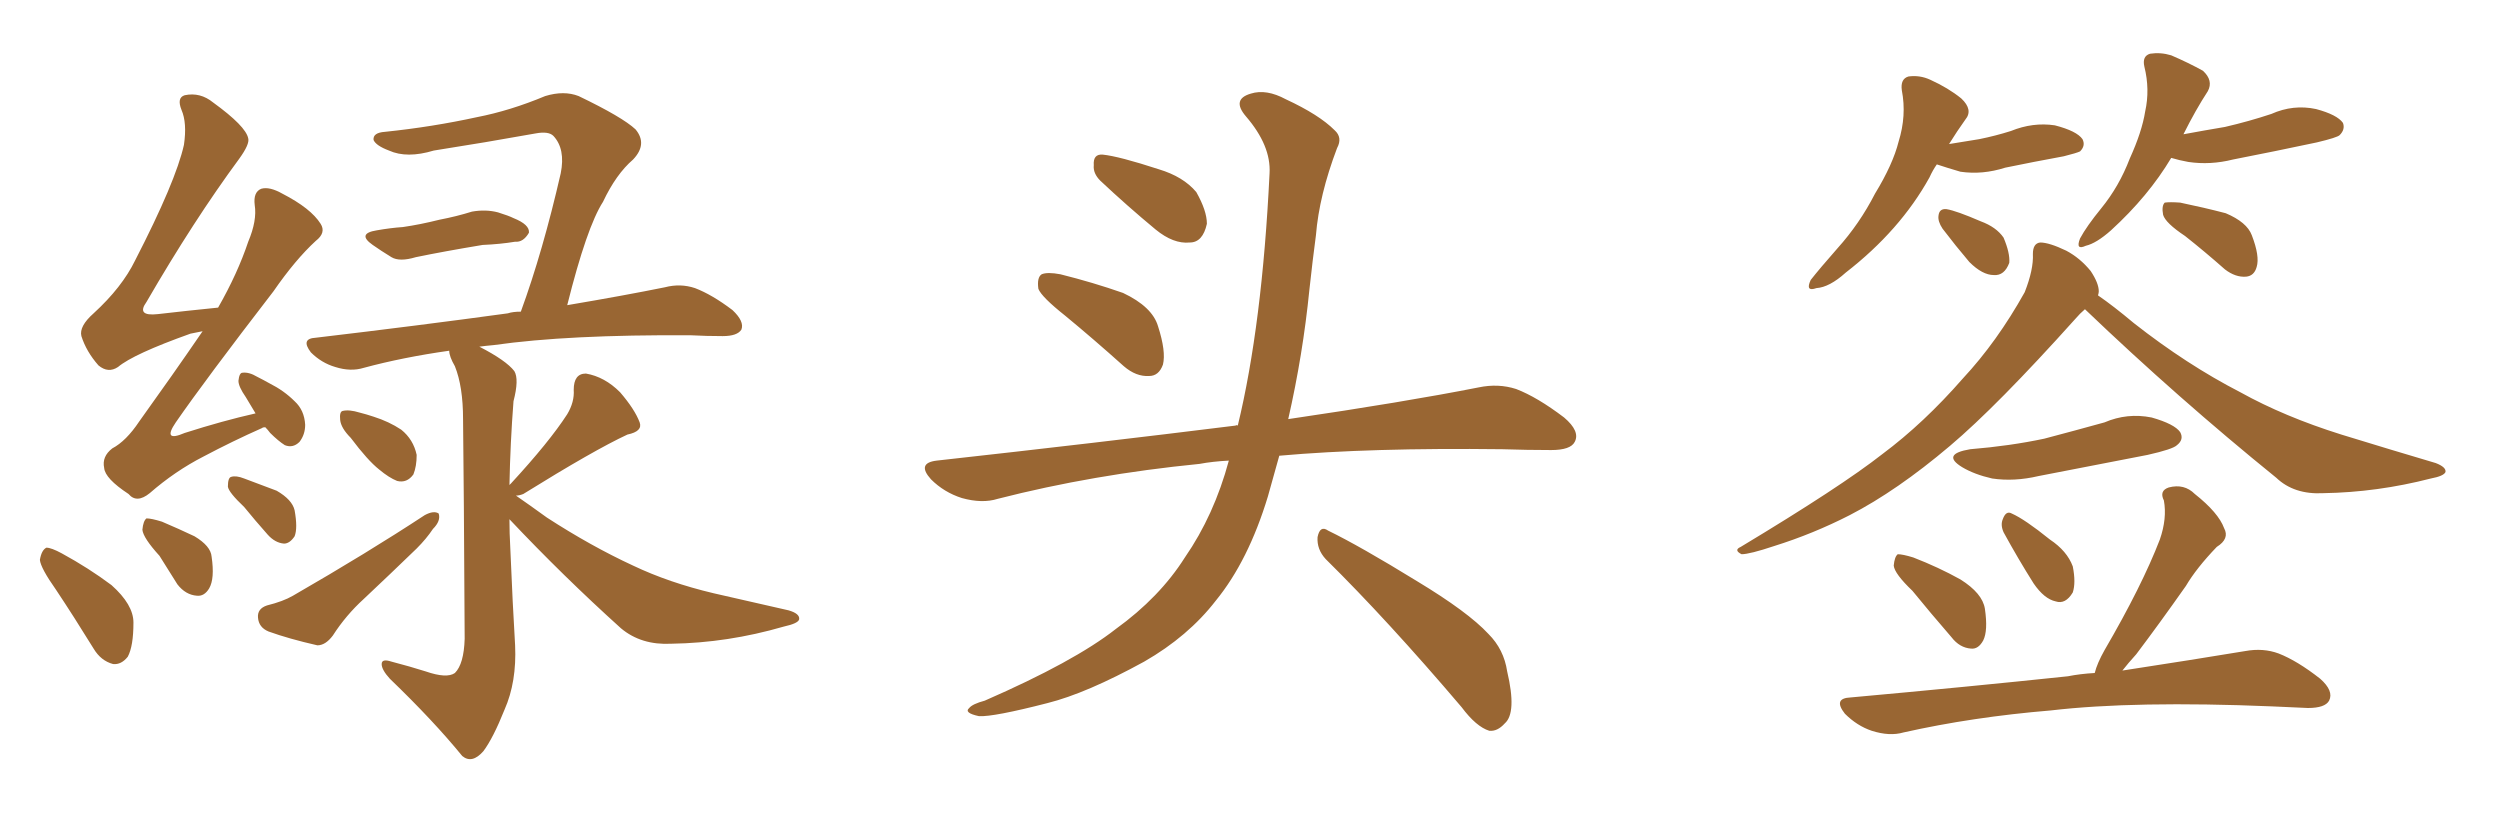 <svg xmlns="http://www.w3.org/2000/svg" xmlns:xlink="http://www.w3.org/1999/xlink" width="450" height="150"><path fill="#996633" padding="10" d="M67.82 41.46L67.82 41.46Q70.31 41.02 72.51 40.87L72.51 40.87Q75.59 40.43 79.10 39.55L79.10 39.55Q82.18 38.96 84.96 38.09L84.96 38.09Q87.45 37.65 89.65 38.23L89.65 38.23Q91.55 38.82 92.43 39.26L92.43 39.26Q95.36 40.43 95.21 41.89L95.21 41.89Q94.19 43.65 92.72 43.51L92.72 43.51Q90.09 43.95 86.87 44.09L86.87 44.09Q79.83 45.26 74.85 46.29L74.85 46.29Q71.92 47.17 70.46 46.29L70.46 46.29Q68.55 45.12 67.09 44.09L67.09 44.09Q64.16 42.04 67.82 41.46ZM63.13 78.81L63.13 78.81Q61.38 77.05 61.23 75.59L61.23 75.59Q61.08 74.12 61.67 73.97L61.67 73.97Q62.84 73.68 64.75 74.27L64.75 74.27Q65.92 74.56 67.24 75L67.24 75Q70.02 75.88 72.22 77.34L72.22 77.34Q74.41 79.10 75 81.88L75 81.88Q75 83.94 74.41 85.40L74.41 85.40Q73.24 87.01 71.48 86.57L71.48 86.57Q70.02 85.99 68.26 84.52L68.26 84.52Q66.21 82.91 63.13 78.81ZM48.05 108.98L48.05 108.98Q50.98 108.25 52.73 107.23L52.73 107.23Q66.21 99.46 76.46 92.72L76.46 92.72Q78.08 91.85 78.96 92.43L78.96 92.43Q79.39 93.75 77.93 95.21L77.93 95.21Q76.76 96.97 75 98.73L75 98.73Q70.31 103.27 65.48 107.81L65.48 107.81Q62.26 110.74 59.91 114.40L59.91 114.40Q58.59 116.16 57.13 116.16L57.13 116.16Q52.00 114.99 48.34 113.67L48.34 113.67Q46.58 112.94 46.44 111.18L46.44 111.18Q46.29 109.57 48.05 108.98ZM91.70 93.46L91.70 93.46Q91.70 95.95 91.85 98.58L91.85 98.58Q92.29 109.13 92.72 116.16L92.72 116.16Q93.02 122.75 90.82 127.73L90.82 127.73Q88.77 132.86 87.01 135.21L87.01 135.21Q84.96 137.55 83.20 136.08L83.20 136.08Q78.08 129.79 70.17 122.17L70.17 122.17Q68.70 120.56 68.70 119.53L68.70 119.53Q68.70 118.51 70.46 119.09L70.46 119.09Q73.83 119.97 76.61 120.85L76.61 120.85Q80.42 122.17 81.88 121.14L81.88 121.14Q83.50 119.53 83.64 114.99L83.64 114.99Q83.50 87.45 83.35 75.44L83.35 75.44Q83.35 69.58 81.88 65.92L81.88 65.92Q80.86 64.16 80.86 63.13L80.86 63.13Q72.51 64.31 65.48 66.21L65.48 66.21Q63.13 66.94 60.35 66.06L60.35 66.06Q57.86 65.33 55.96 63.43L55.96 63.43Q54.05 60.94 56.84 60.79L56.84 60.79Q75.44 58.59 91.41 56.40L91.41 56.40Q92.29 56.10 93.75 56.10L93.75 56.10Q97.71 45.26 100.93 31.20L100.93 31.20Q101.81 26.81 99.61 24.46L99.61 24.46Q98.73 23.58 96.39 24.02L96.39 24.02Q87.45 25.63 78.08 27.10L78.08 27.10Q73.24 28.56 70.02 27.10L70.02 27.10Q67.68 26.22 67.24 25.20L67.24 25.20Q67.09 23.88 69.29 23.73L69.29 23.73Q77.78 22.85 85.84 21.09L85.84 21.09Q91.85 19.92 98.14 17.29L98.14 17.29Q101.51 16.26 104.15 17.29L104.15 17.29Q112.06 21.09 114.40 23.29L114.40 23.29Q116.60 25.93 113.96 28.71L113.96 28.71Q110.89 31.35 108.54 36.33L108.54 36.33Q105.62 40.87 102.10 54.93L102.10 54.93Q112.50 53.17 119.68 51.71L119.68 51.71Q122.46 50.98 125.10 51.86L125.10 51.86Q128.17 53.03 131.84 55.81L131.84 55.81Q134.03 57.86 133.45 59.33L133.45 59.33Q132.71 60.50 130.08 60.50L130.08 60.50Q127.15 60.50 124.37 60.35L124.37 60.35Q102.25 60.21 88.92 62.11L88.92 62.11Q87.30 62.26 86.28 62.40L86.28 62.40Q91.11 64.89 92.58 66.80L92.58 66.80Q93.46 68.26 92.43 72.22L92.43 72.22Q91.85 79.69 91.70 87.30L91.70 87.30Q91.85 87.16 91.99 87.01L91.99 87.01Q98.88 79.54 102.10 74.56L102.10 74.56Q103.42 72.36 103.27 70.17L103.27 70.17Q103.27 67.24 105.47 67.24L105.47 67.24Q108.84 67.82 111.62 70.61L111.62 70.61Q114.26 73.68 115.14 76.03L115.14 76.03Q115.72 77.64 112.94 78.22L112.94 78.22Q106.93 81.01 94.19 88.92L94.19 88.92Q93.46 89.21 92.87 89.21L92.87 89.21Q95.21 90.82 98.44 93.16L98.44 93.16Q106.35 98.29 113.96 101.81L113.96 101.81Q120.41 104.88 128.47 106.79L128.47 106.79Q135.64 108.40 141.94 109.86L141.94 109.86Q143.99 110.45 143.85 111.47L143.85 111.47Q143.70 112.21 141.06 112.79L141.06 112.79Q130.96 115.72 120.85 115.87L120.85 115.87Q115.43 116.16 111.77 113.09L111.77 113.09Q101.37 103.71 91.70 93.46ZM47.75 76.90L47.75 76.90Q47.31 76.90 47.17 77.05L47.17 77.05Q41.89 79.39 36.62 82.18L36.62 82.18Q31.49 84.81 26.95 88.77L26.95 88.77Q24.61 90.67 23.14 88.92L23.14 88.92Q18.90 86.13 18.75 84.23L18.75 84.23Q18.31 82.18 20.21 80.71L20.21 80.71Q22.71 79.39 25.05 75.88L25.05 75.88Q31.05 67.53 36.47 59.62L36.47 59.62Q35.16 59.91 34.28 60.06L34.28 60.06Q24.02 63.72 21.24 66.06L21.24 66.06Q19.48 67.24 17.72 65.77L17.72 65.77Q15.53 63.28 14.65 60.50L14.65 60.50Q14.21 58.74 16.85 56.40L16.85 56.40Q21.97 51.71 24.32 46.88L24.32 46.88Q31.64 32.67 33.11 26.07L33.11 26.07Q33.69 22.12 32.67 19.78L32.67 19.78Q31.79 17.58 33.25 17.14L33.25 17.14Q36.04 16.55 38.38 18.46L38.38 18.46Q44.24 22.71 44.68 24.90L44.68 24.90Q44.97 25.93 43.07 28.56L43.07 28.56Q34.86 39.70 26.37 54.35L26.37 54.35Q24.46 56.98 28.42 56.54L28.42 56.54Q33.40 55.96 39.26 55.37L39.26 55.37Q42.77 49.22 44.68 43.51L44.68 43.51Q46.29 39.70 45.85 36.91L45.85 36.91Q45.56 34.57 47.02 33.98L47.02 33.98Q48.49 33.54 50.83 34.86L50.83 34.86Q55.96 37.50 57.71 40.28L57.71 40.28Q58.74 41.89 56.84 43.36L56.84 43.36Q53.17 46.73 49.22 52.44L49.22 52.44Q36.91 68.41 31.64 76.03L31.64 76.03Q29.15 79.69 33.25 77.93L33.25 77.93Q40.14 75.73 46.00 74.41L46.00 74.41Q45.12 72.95 44.24 71.48L44.24 71.48Q42.92 69.58 42.92 68.55L42.92 68.55Q43.07 67.09 43.65 67.09L43.65 67.09Q44.82 66.94 46.29 67.82L46.29 67.82Q47.46 68.41 48.49 68.99L48.49 68.99Q51.12 70.31 53.03 72.22L53.03 72.22Q54.79 73.83 54.93 76.46L54.93 76.46Q54.93 78.22 53.91 79.54L53.91 79.54Q52.73 80.71 51.27 80.13L51.27 80.13Q50.10 79.39 48.63 77.93L48.63 77.93Q48.19 77.34 47.75 76.90ZM10.11 106.20L10.11 106.20Q7.32 102.25 7.18 100.78L7.18 100.78Q7.47 99.02 8.35 98.58L8.35 98.58Q9.23 98.58 11.13 99.61L11.13 99.61Q15.97 102.25 20.07 105.32L20.07 105.32Q24.02 108.84 24.02 112.06L24.02 112.06Q24.02 116.31 23.00 118.21L23.00 118.21Q21.83 119.68 20.36 119.53L20.36 119.53Q18.16 118.95 16.85 116.75L16.85 116.75Q13.33 111.04 10.11 106.20ZM28.71 100.05L28.71 100.05Q25.78 96.83 25.63 95.36L25.63 95.36Q25.78 93.75 26.37 93.31L26.37 93.31Q27.25 93.31 29.15 93.90L29.15 93.90Q32.23 95.21 35.01 96.53L35.01 96.53Q37.94 98.29 38.09 100.20L38.09 100.20Q38.67 104.15 37.65 105.91L37.65 105.91Q36.77 107.37 35.45 107.23L35.45 107.23Q33.40 107.08 31.93 105.18L31.93 105.18Q30.18 102.39 28.71 100.05ZM43.95 91.26L43.95 91.26Q41.16 88.62 41.02 87.60L41.02 87.60Q41.02 85.99 41.60 85.84L41.60 85.84Q42.48 85.55 43.95 86.13L43.95 86.13Q47.02 87.30 49.80 88.33L49.80 88.33Q52.59 89.94 53.03 91.85L53.03 91.85Q53.61 95.07 53.03 96.53L53.03 96.53Q52.15 97.85 51.12 97.85L51.12 97.85Q49.51 97.71 48.19 96.24L48.19 96.24Q45.85 93.60 43.95 91.26ZM191.75 56.84L191.75 56.84Q187.50 53.47 186.91 52.00L186.91 52.00Q186.62 49.95 187.50 49.37L187.50 49.37Q188.53 48.93 190.87 49.37L190.87 49.37Q196.73 50.83 202.15 52.73L202.15 52.73Q207.42 55.22 208.45 58.74L208.45 58.74Q209.91 63.28 209.33 65.63L209.33 65.63Q208.59 67.68 206.84 67.68L206.84 67.68Q204.49 67.82 202.29 65.92L202.29 65.92Q196.73 60.94 191.75 56.84ZM198.05 32.52L198.05 32.52Q196.73 31.20 196.88 29.74L196.88 29.74Q196.73 27.69 198.49 27.83L198.49 27.83Q201.42 28.13 208.59 30.47L208.59 30.47Q212.99 31.79 215.33 34.57L215.33 34.57Q217.24 37.94 217.24 40.28L217.24 40.28Q216.50 43.65 214.16 43.65L214.16 43.65Q211.23 43.95 208.01 41.31L208.01 41.31Q202.88 37.06 198.05 32.52ZM221.19 82.91L221.19 82.91Q218.26 83.06 215.92 83.50L215.92 83.50Q196.73 85.40 179.59 89.79L179.59 89.79Q176.81 90.67 173.14 89.65L173.14 89.65Q169.92 88.62 167.58 86.28L167.58 86.28Q164.94 83.35 168.60 82.91L168.60 82.91Q197.61 79.69 222.36 76.61L222.36 76.61Q222.66 76.46 222.80 76.61L222.80 76.61Q227.20 58.45 228.52 31.20L228.52 31.20Q228.81 26.22 224.27 20.95L224.27 20.95Q221.63 17.87 225.15 16.85L225.15 16.85Q227.93 15.97 231.45 17.87L231.45 17.87Q237.45 20.65 240.23 23.44L240.23 23.44Q241.70 24.76 240.67 26.66L240.67 26.66Q237.45 35.16 236.87 42.33L236.87 42.33Q236.28 46.73 235.69 52.15L235.69 52.15Q234.52 63.87 231.88 75.44L231.88 75.44Q252.83 72.36 266.16 69.73L266.16 69.73Q269.68 68.99 272.90 70.02L272.90 70.02Q276.71 71.48 281.54 75.15L281.54 75.15Q284.47 77.64 283.45 79.54L283.45 79.54Q282.71 81.01 279.20 81.01L279.20 81.01Q274.95 81.01 270.41 80.86L270.41 80.86Q246.68 80.57 230.27 82.03L230.27 82.03Q229.25 85.69 228.22 89.36L228.22 89.36Q224.71 100.93 218.85 108.11L218.85 108.11Q213.87 114.55 205.96 119.09L205.96 119.09Q195.56 124.80 188.53 126.56L188.53 126.56Q178.86 129.05 176.22 128.91L176.22 128.91Q173.44 128.32 174.46 127.44L174.46 127.44Q175.05 126.71 177.25 126.12L177.25 126.12Q193.36 119.09 200.83 113.23L200.83 113.23Q208.74 107.52 213.28 100.34L213.28 100.34Q218.55 92.72 221.19 82.91ZM238.62 100.63L238.62 100.63L238.62 100.63Q237.01 98.88 237.16 96.68L237.16 96.68Q237.60 94.48 239.06 95.51L239.06 95.51Q244.78 98.29 255.03 104.59L255.03 104.59Q264.26 110.16 267.92 114.11L267.92 114.11Q270.70 116.89 271.29 120.85L271.29 120.85Q273.05 128.32 270.85 130.22L270.85 130.22Q269.53 131.69 268.07 131.54L268.07 131.54Q265.72 130.81 263.09 127.29L263.09 127.29Q249.76 111.62 238.62 100.63ZM348.63 29.59L348.63 29.59Q347.90 30.62 347.31 31.93L347.31 31.93Q342.04 41.46 332.23 49.07L332.23 49.07Q329.30 51.71 326.95 51.86L326.95 51.86Q324.90 52.59 325.93 50.39L325.93 50.39Q327.54 48.34 330.76 44.68L330.76 44.68Q334.72 40.28 337.50 34.86L337.50 34.86Q340.72 29.59 341.75 25.49L341.75 25.49Q343.21 20.80 342.33 16.26L342.33 16.26Q342.04 14.21 343.51 13.77L343.51 13.77Q345.56 13.48 347.46 14.36L347.46 14.36Q350.68 15.82 353.03 17.72L353.03 17.72Q355.22 19.78 353.76 21.53L353.76 21.53Q352.29 23.58 350.83 25.93L350.83 25.93Q353.47 25.49 356.25 25.05L356.25 25.05Q359.18 24.46 361.96 23.58L361.96 23.58Q365.92 21.97 369.87 22.56L369.87 22.56Q373.83 23.58 374.85 25.05L374.85 25.05Q375.44 26.22 374.41 27.25L374.41 27.25Q373.83 27.54 371.48 28.13L371.48 28.13Q365.92 29.15 360.94 30.18L360.94 30.18Q356.84 31.49 352.88 30.91L352.88 30.91Q350.39 30.18 348.63 29.59ZM349.66 41.16L349.66 41.16Q348.78 39.84 348.93 38.82L348.93 38.82Q349.07 37.50 350.39 37.65L350.39 37.65Q352.15 37.94 356.54 39.84L356.54 39.84Q359.33 40.87 360.64 42.77L360.64 42.77Q361.82 45.56 361.67 47.31L361.67 47.31Q360.79 49.66 358.89 49.51L358.89 49.51Q356.84 49.51 354.49 47.17L354.49 47.17Q352.00 44.24 349.66 41.16ZM390.82 28.42L390.82 28.42Q386.72 35.30 379.98 41.46L379.98 41.46Q377.34 43.80 375.44 44.24L375.44 44.24Q373.54 45.12 374.41 42.92L374.41 42.92Q375.59 40.72 378.22 37.50L378.22 37.50Q381.45 33.54 383.35 28.56L383.35 28.56Q385.55 23.73 386.13 20.07L386.13 20.07Q387.01 16.11 385.99 12.01L385.99 12.01Q385.55 10.11 387.01 9.67L387.01 9.67Q388.92 9.38 390.82 9.96L390.82 9.96Q393.90 11.28 396.53 12.74L396.53 12.74Q398.44 14.50 397.41 16.41L397.41 16.41Q395.21 19.78 393.02 24.17L393.02 24.17Q396.97 23.44 400.49 22.85L400.49 22.85Q404.88 21.83 408.84 20.51L408.84 20.51Q412.79 18.75 416.89 19.63L416.89 19.63Q420.70 20.65 421.73 22.12L421.73 22.12Q422.17 23.29 421.14 24.32L421.14 24.32Q420.70 24.76 417.04 25.63L417.04 25.63Q409.42 27.25 401.95 28.71L401.95 28.71Q397.85 29.74 393.90 29.15L393.90 29.15Q392.29 28.86 390.82 28.42ZM393.31 42.48L393.31 42.48Q389.79 40.14 389.36 38.67L389.36 38.67Q389.06 37.06 389.65 36.47L389.65 36.47Q390.53 36.33 392.43 36.47L392.43 36.47Q396.68 37.35 400.63 38.38L400.63 38.38Q404.44 39.99 405.32 42.33L405.32 42.33Q406.79 46.14 406.20 48.05L406.20 48.05Q405.76 49.66 404.30 49.80L404.30 49.80Q402.39 49.95 400.49 48.49L400.49 48.49Q396.83 45.26 393.31 42.48ZM375.29 55.66L375.29 55.66Q374.41 56.40 373.54 57.42L373.54 57.42Q359.47 73.10 350.98 80.27L350.98 80.27Q341.46 88.33 332.96 92.72L332.96 92.72Q326.37 96.09 319.34 98.29L319.34 98.29Q314.94 99.76 313.48 99.76L313.48 99.76Q312.01 99.02 313.33 98.44L313.33 98.44Q331.35 87.60 338.82 81.74L338.82 81.74Q346.29 76.17 353.32 68.12L353.32 68.12Q359.47 61.52 364.45 52.59L364.45 52.59Q366.06 48.49 365.92 45.70L365.92 45.70Q365.92 43.80 367.24 43.65L367.24 43.65Q368.85 43.65 371.92 45.12L371.92 45.12Q374.41 46.44 376.32 48.78L376.32 48.78Q377.78 50.98 377.78 52.44L377.78 52.44Q377.78 52.73 377.64 53.17L377.64 53.17Q380.42 55.08 384.08 58.15L384.08 58.15Q393.60 65.63 403.27 70.61L403.27 70.61Q411.18 75 421.44 78.22L421.44 78.22Q430.52 81.01 438.43 83.35L438.43 83.35Q440.33 84.08 440.19 84.96L440.19 84.96Q439.89 85.69 437.55 86.13L437.55 86.13Q427.88 88.62 418.21 88.77L418.21 88.77Q412.94 89.06 409.72 85.99L409.72 85.99Q391.99 71.63 375.29 55.66ZM354.64 80.86L354.64 80.86Q361.82 80.27 367.97 78.96L367.97 78.96Q373.54 77.49 378.81 76.03L378.81 76.03Q382.91 74.27 387.30 75.15L387.30 75.15Q391.41 76.32 392.43 77.78L392.43 77.78Q393.16 79.10 391.85 80.13L391.85 80.13Q391.11 80.86 386.57 81.88L386.57 81.88Q376.61 83.79 366.94 85.69L366.94 85.69Q362.55 86.72 358.59 86.13L358.59 86.13Q355.37 85.40 353.17 84.08L353.17 84.08Q349.37 81.74 354.64 80.86ZM344.24 106.35L344.24 106.35Q341.02 103.27 340.87 101.81L340.87 101.81Q341.02 100.20 341.60 99.76L341.60 99.76Q342.48 99.76 344.38 100.34L344.38 100.34Q348.93 102.10 352.88 104.30L352.88 104.30Q356.84 106.79 357.28 109.57L357.28 109.57Q357.86 113.53 356.98 115.28L356.98 115.28Q356.10 116.89 354.79 116.75L354.79 116.75Q352.73 116.60 351.27 114.70L351.27 114.70Q347.46 110.30 344.24 106.35ZM360.64 95.80L360.64 95.80Q360.06 94.48 360.50 93.46L360.50 93.46Q361.08 91.85 362.11 92.43L362.11 92.43Q364.45 93.46 368.99 97.12L368.99 97.12Q372.07 99.17 373.10 101.95L373.10 101.95Q373.68 104.88 373.10 106.64L373.10 106.64Q371.78 108.84 370.02 108.25L370.02 108.25Q367.97 107.81 366.06 105.03L366.06 105.03Q363.28 100.63 360.64 95.80ZM377.05 121.14L377.05 121.14L377.05 121.14Q377.49 119.38 378.81 117.04L378.81 117.04Q385.55 105.47 388.77 97.12L388.77 97.12Q390.09 93.31 389.50 90.09L389.50 90.09Q388.62 88.33 390.38 87.74L390.38 87.74Q393.16 87.01 395.07 88.92L395.07 88.92Q399.32 92.29 400.34 95.07L400.34 95.07Q401.37 96.97 399.02 98.44L399.02 98.44Q395.36 102.25 393.46 105.47L393.46 105.47Q388.62 112.35 384.52 117.77L384.52 117.77Q383.06 119.38 382.03 120.70L382.03 120.70Q395.36 118.65 404.15 117.19L404.15 117.19Q407.37 116.60 410.16 117.63L410.16 117.63Q413.53 118.95 417.63 122.17L417.63 122.17Q420.12 124.37 419.24 126.12L419.24 126.12Q418.51 127.44 415.43 127.44L415.43 127.44Q412.21 127.29 408.98 127.15L408.98 127.15Q384.23 126.12 369.14 127.88L369.14 127.88Q355.08 129.05 342.63 131.84L342.63 131.84Q340.14 132.57 336.91 131.54L336.91 131.54Q334.28 130.66 332.08 128.47L332.08 128.47Q329.88 125.68 333.11 125.54L333.11 125.54Q354.20 123.63 372.22 121.73L372.22 121.73Q374.41 121.29 377.05 121.14Z"/></svg>